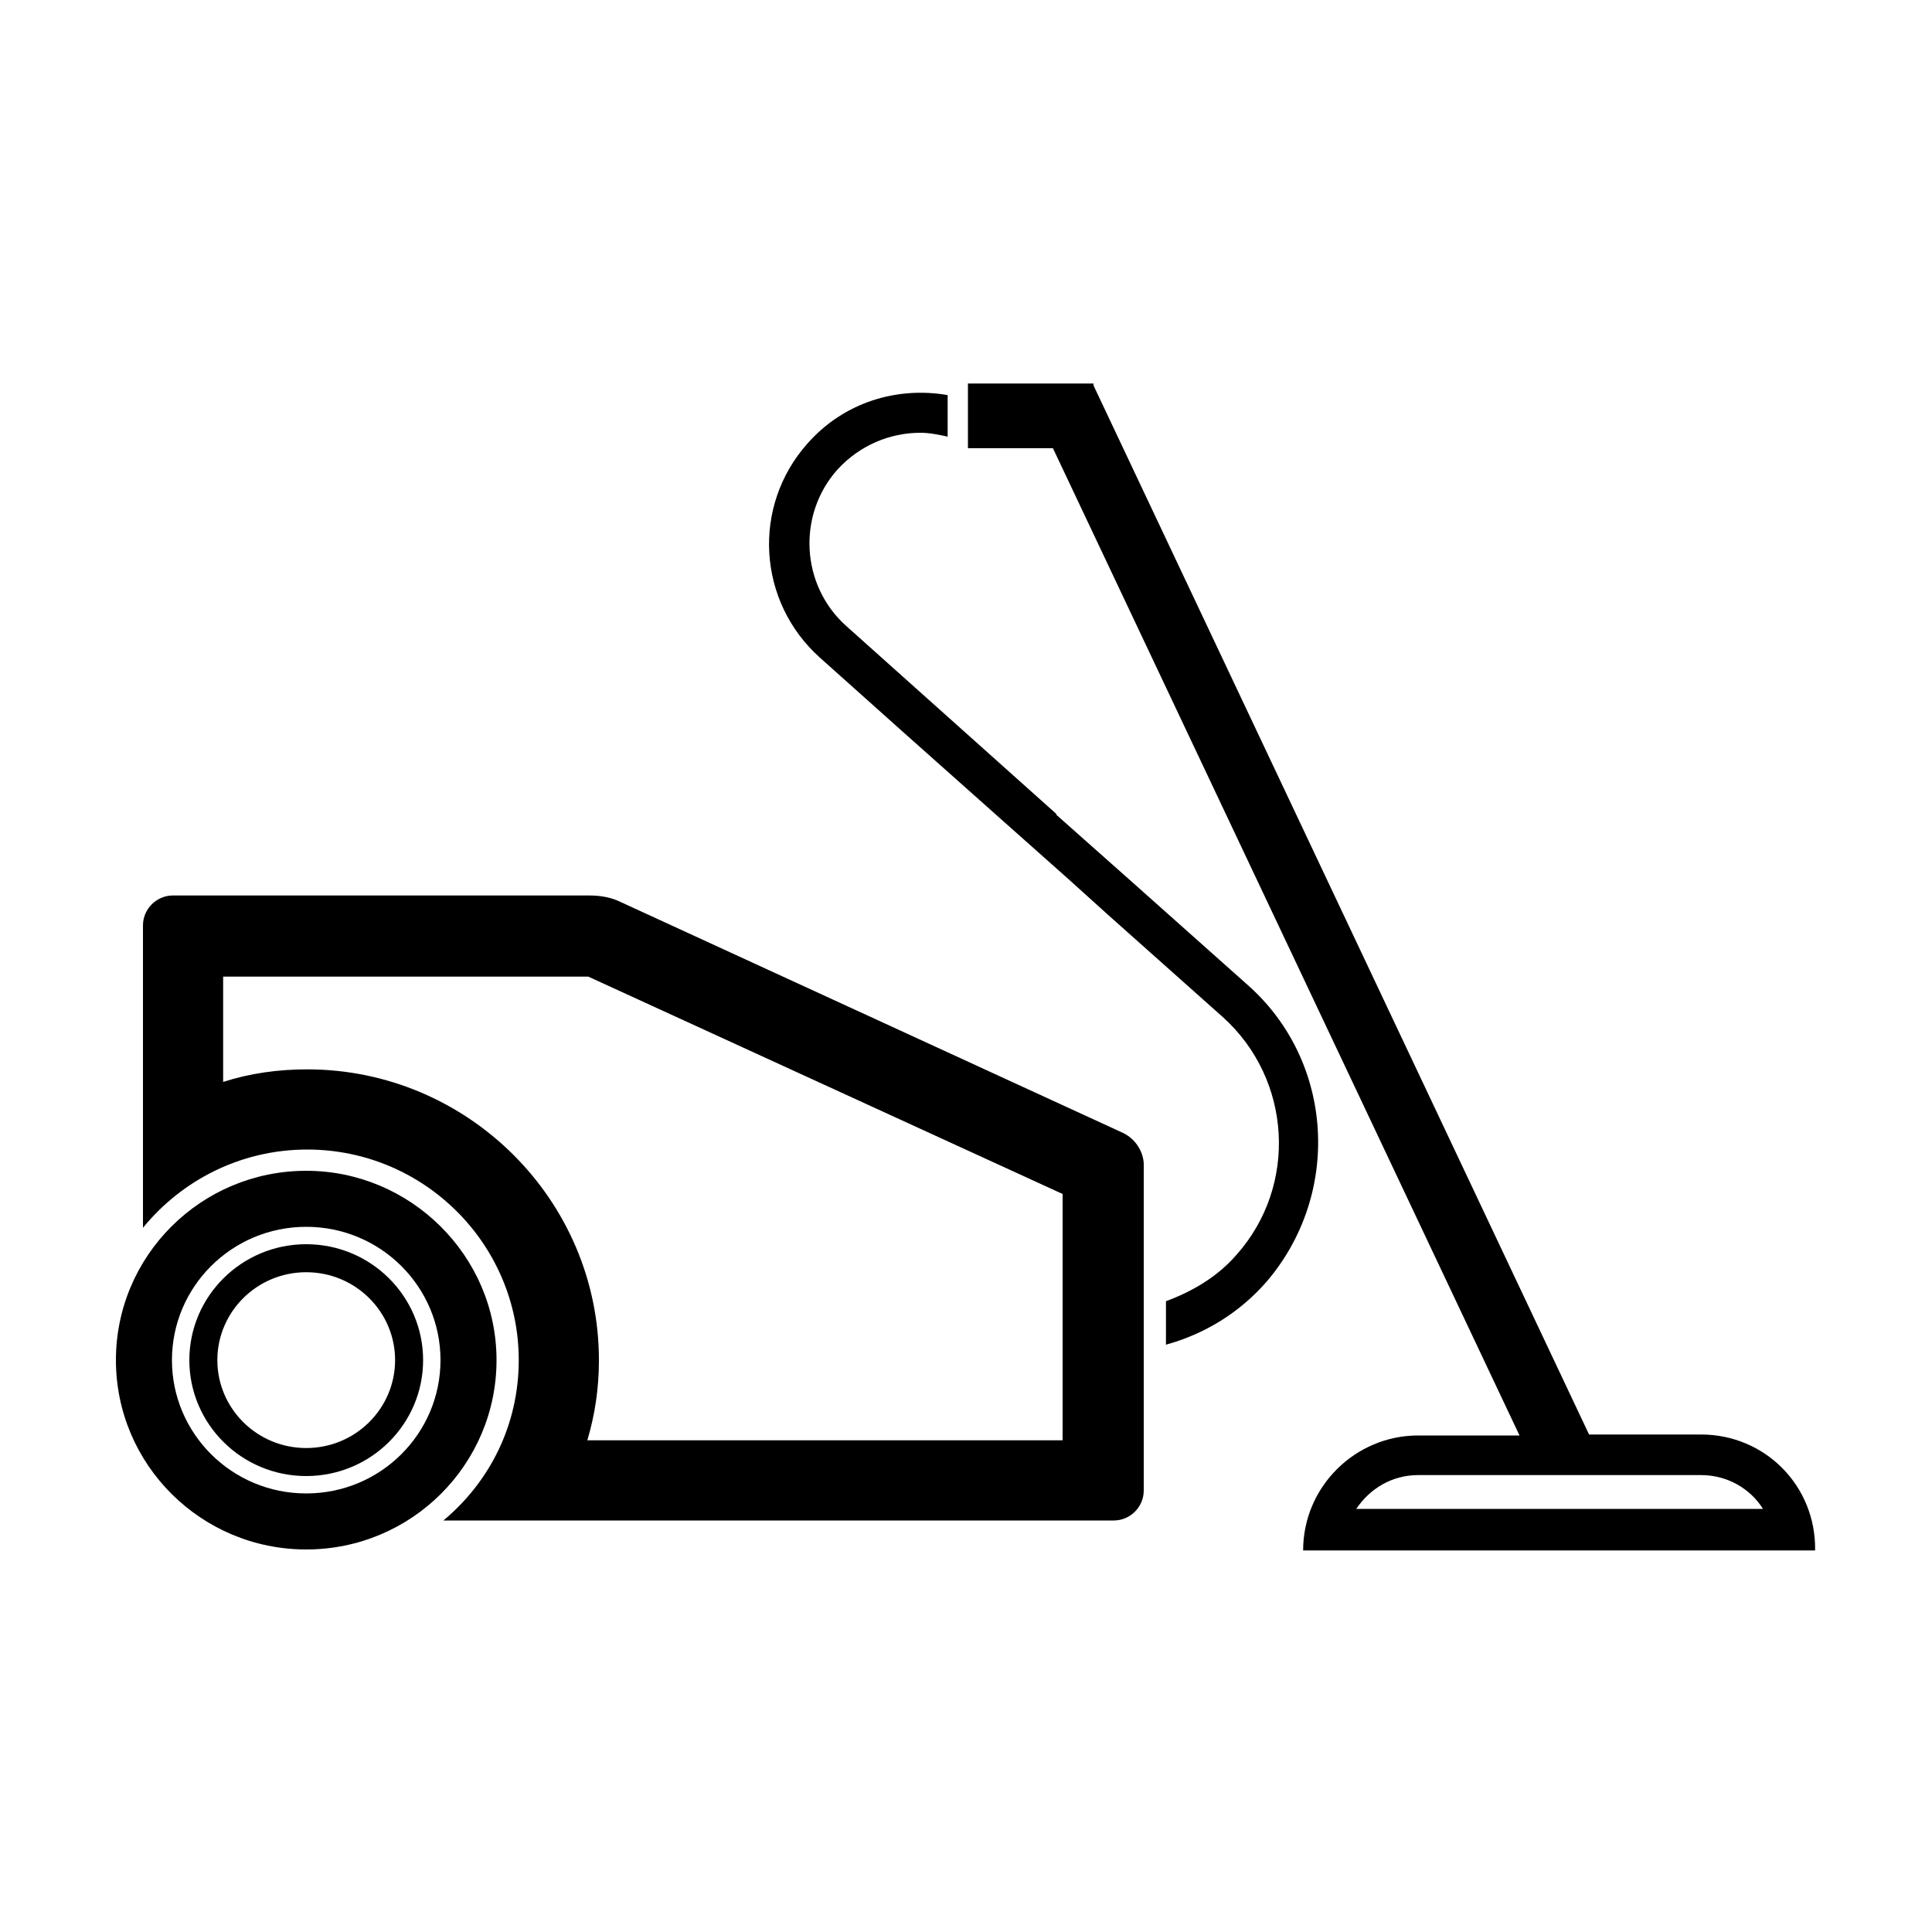 <svg xmlns="http://www.w3.org/2000/svg" viewBox="0 0 200 200"><path class="svgColorPrimary" d="M31.7 128.8c-6.7 0-12.1 5.4-12.1 12s5.4 12 12.1 12 12.1-5.4 12.1-12-5.4-12-12.1-12zm0 21.1c-5.1 0-9.2-4.1-9.2-9.1s4.1-9.1 9.2-9.1 9.2 4.1 9.2 9.1-4.1 9.1-9.2 9.1z"/><path class="svgColorPrimary" d="M31.7 121.2c-10.9 0-19.7 8.8-19.7 19.6s8.8 19.6 19.7 19.6 19.7-8.8 19.7-19.6-8.9-19.6-19.7-19.6zm0 33.4c-7.7 0-13.9-6.2-13.9-13.8S24 127 31.7 127s13.9 6.2 13.9 13.8-6.2 13.8-13.9 13.8z"/><path class="svgColorPrimary" d="M116.3 117.3l-52-23.9c-1-.5-2.1-.7-3.3-.7H17.9c-1.7 0-3.1 1.4-3.1 3.1v31.3c4-4.9 10.1-8.1 17-8.1 12.1 0 21.9 9.8 21.9 21.8 0 6.7-3 12.6-7.8 16.6h69.4c1.7 0 3.1-1.4 3.1-3.1v-33.9c-.1-1.3-.9-2.5-2.1-3.1zm-6.3 31.8H60.8c.8-2.7 1.2-5.4 1.2-8.3 0-16.6-13.6-30.1-30.2-30.1-3 0-5.9.4-8.7 1.3v-10.9h37.8l49.1 22.5v25.5z"/><path class="svgColorPrimary" d="M129.2 102l-11.9-10.6-8-7.1h.1L87.6 64.8c-4.7-4.2-5.1-11.5-.9-16.2 2.3-2.5 5.4-3.8 8.6-3.8.9 0 1.9.2 2.8.4v-4.3c-5.2-.9-10.7.7-14.5 5-5.8 6.5-5.2 16.4 1.3 22.2l8.5 7.6 10 8.9 7.2 6.4 4.1 3.7 11.9 10.6c7.1 6.4 7.8 17.4 1.4 24.6-2 2.3-4.6 3.8-7.3 4.8v4.5c4-1.1 7.6-3.3 10.4-6.5 7.8-9.1 7-22.8-1.9-30.7z"/><path class="svgColorPrimary" d="M176.1 148.5h-11.6L113.2 39.9v-.2h-13v6.7h8.8l48.3 102.2h-10.5c-6.5 0-11.9 5.3-11.9 11.9h53c.1-6.7-5.2-12-11.8-12zm-35.7 7.7c1.4-2.1 3.7-3.5 6.4-3.5h29.3c2.7 0 5.1 1.4 6.4 3.5h-42.1z"/></svg>